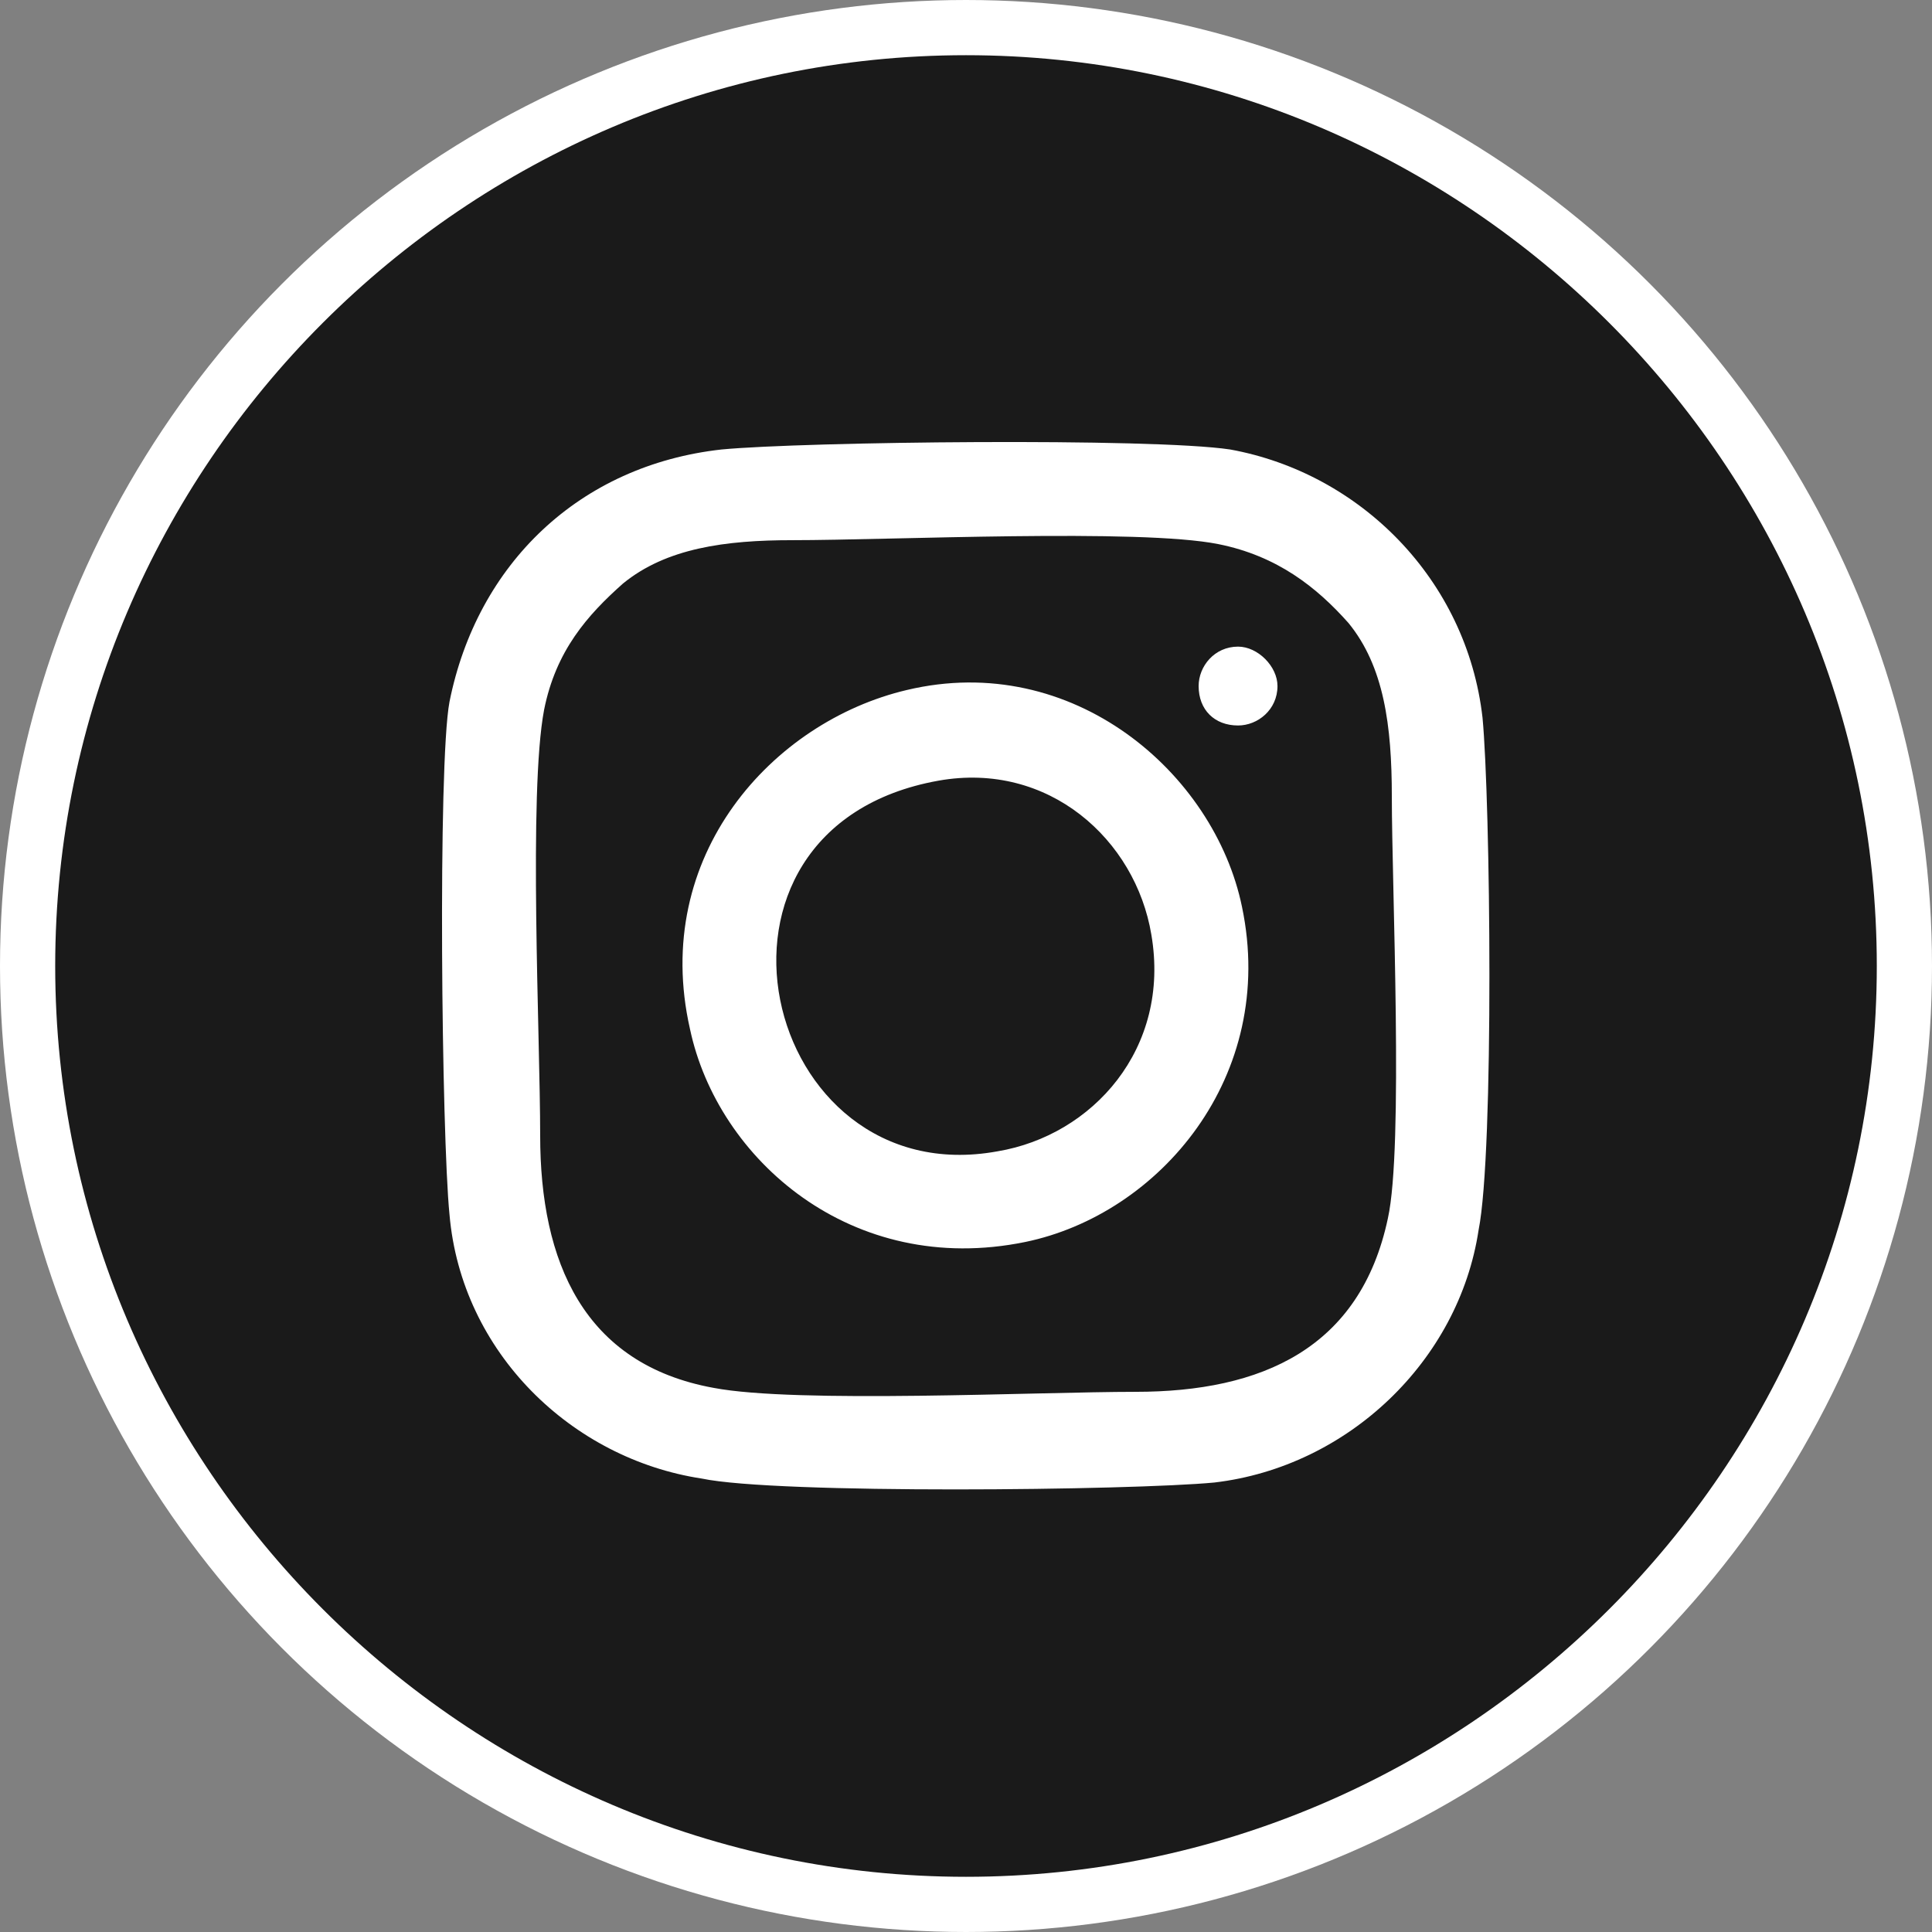 <?xml version="1.0" encoding="UTF-8"?>
<!DOCTYPE svg PUBLIC "-//W3C//DTD SVG 1.1//EN" "http://www.w3.org/Graphics/SVG/1.1/DTD/svg11.dtd">
<!-- Creator: CorelDRAW 2021 (64-Bit) -->
<svg xmlns="http://www.w3.org/2000/svg" xml:space="preserve" width="42px" height="42px" version="1.1" shape-rendering="geometricPrecision" text-rendering="geometricPrecision" image-rendering="optimizeQuality" fill-rule="evenodd" clip-rule="evenodd"
viewBox="0 0 4900 4900"
 xmlns:xlink="http://www.w3.org/1999/xlink"
 xmlns:xodm="http://www.corel.com/coreldraw/odm/2003">
 <rect x="0" y="0" width="4900" height="4900" fill="#808080" stroke="none"/>
 <g id="Layer_x0020_1">
  <circle fill="white" stroke="white" stroke-width="240" stroke-miterlimit="22.926" cx="2450" cy="2450" r="2330"/>
  <path fill="#1A1A1A" d="M2450 140c1270,0 2310,1040 2310,2310 0,1270 -1040,2310 -2310,2310 -1270,0 -2310,-1040 -2310,-2310 0,-1270 1040,-2310 2310,-2310zm1070 2950c-70,330 -320,440 -640,440 -250,0 -860,30 -1070,-10 -330,-60 -440,-320 -440,-640 0,-250 -30,-870 10,-1080 30,-150 110,-240 200,-320 110,-90 260,-110 430,-110 250,0 880,-30 1080,10 150,30 250,110 330,200 90,110 110,260 110,440 0,230 30,890 -10,1070zm-1690 -1950c-360,40 -620,290 -690,640 -30,160 -20,1100 0,1300 30,350 310,620 640,670 190,40 1090,30 1300,10 340,-40 620,-310 670,-640 40,-200 30,-1090 10,-1300 -40,-350 -310,-620 -640,-680 -200,-30 -1080,-20 -1290,0zm550 840c280,-50 500,150 540,390 50,290 -150,510 -390,550 -600,110 -820,-820 -150,-940zm-80 -230c-340,80 -650,420 -550,860 70,330 410,630 850,540 340,-70 640,-420 550,-850 -70,-340 -430,-650 -850,-550zm840 -110c50,0 100,50 100,100 0,60 -50,100 -100,100 -60,0 -100,-40 -100,-100 0,-50 40,-100 100,-100z"/>
 </g>
</svg>
